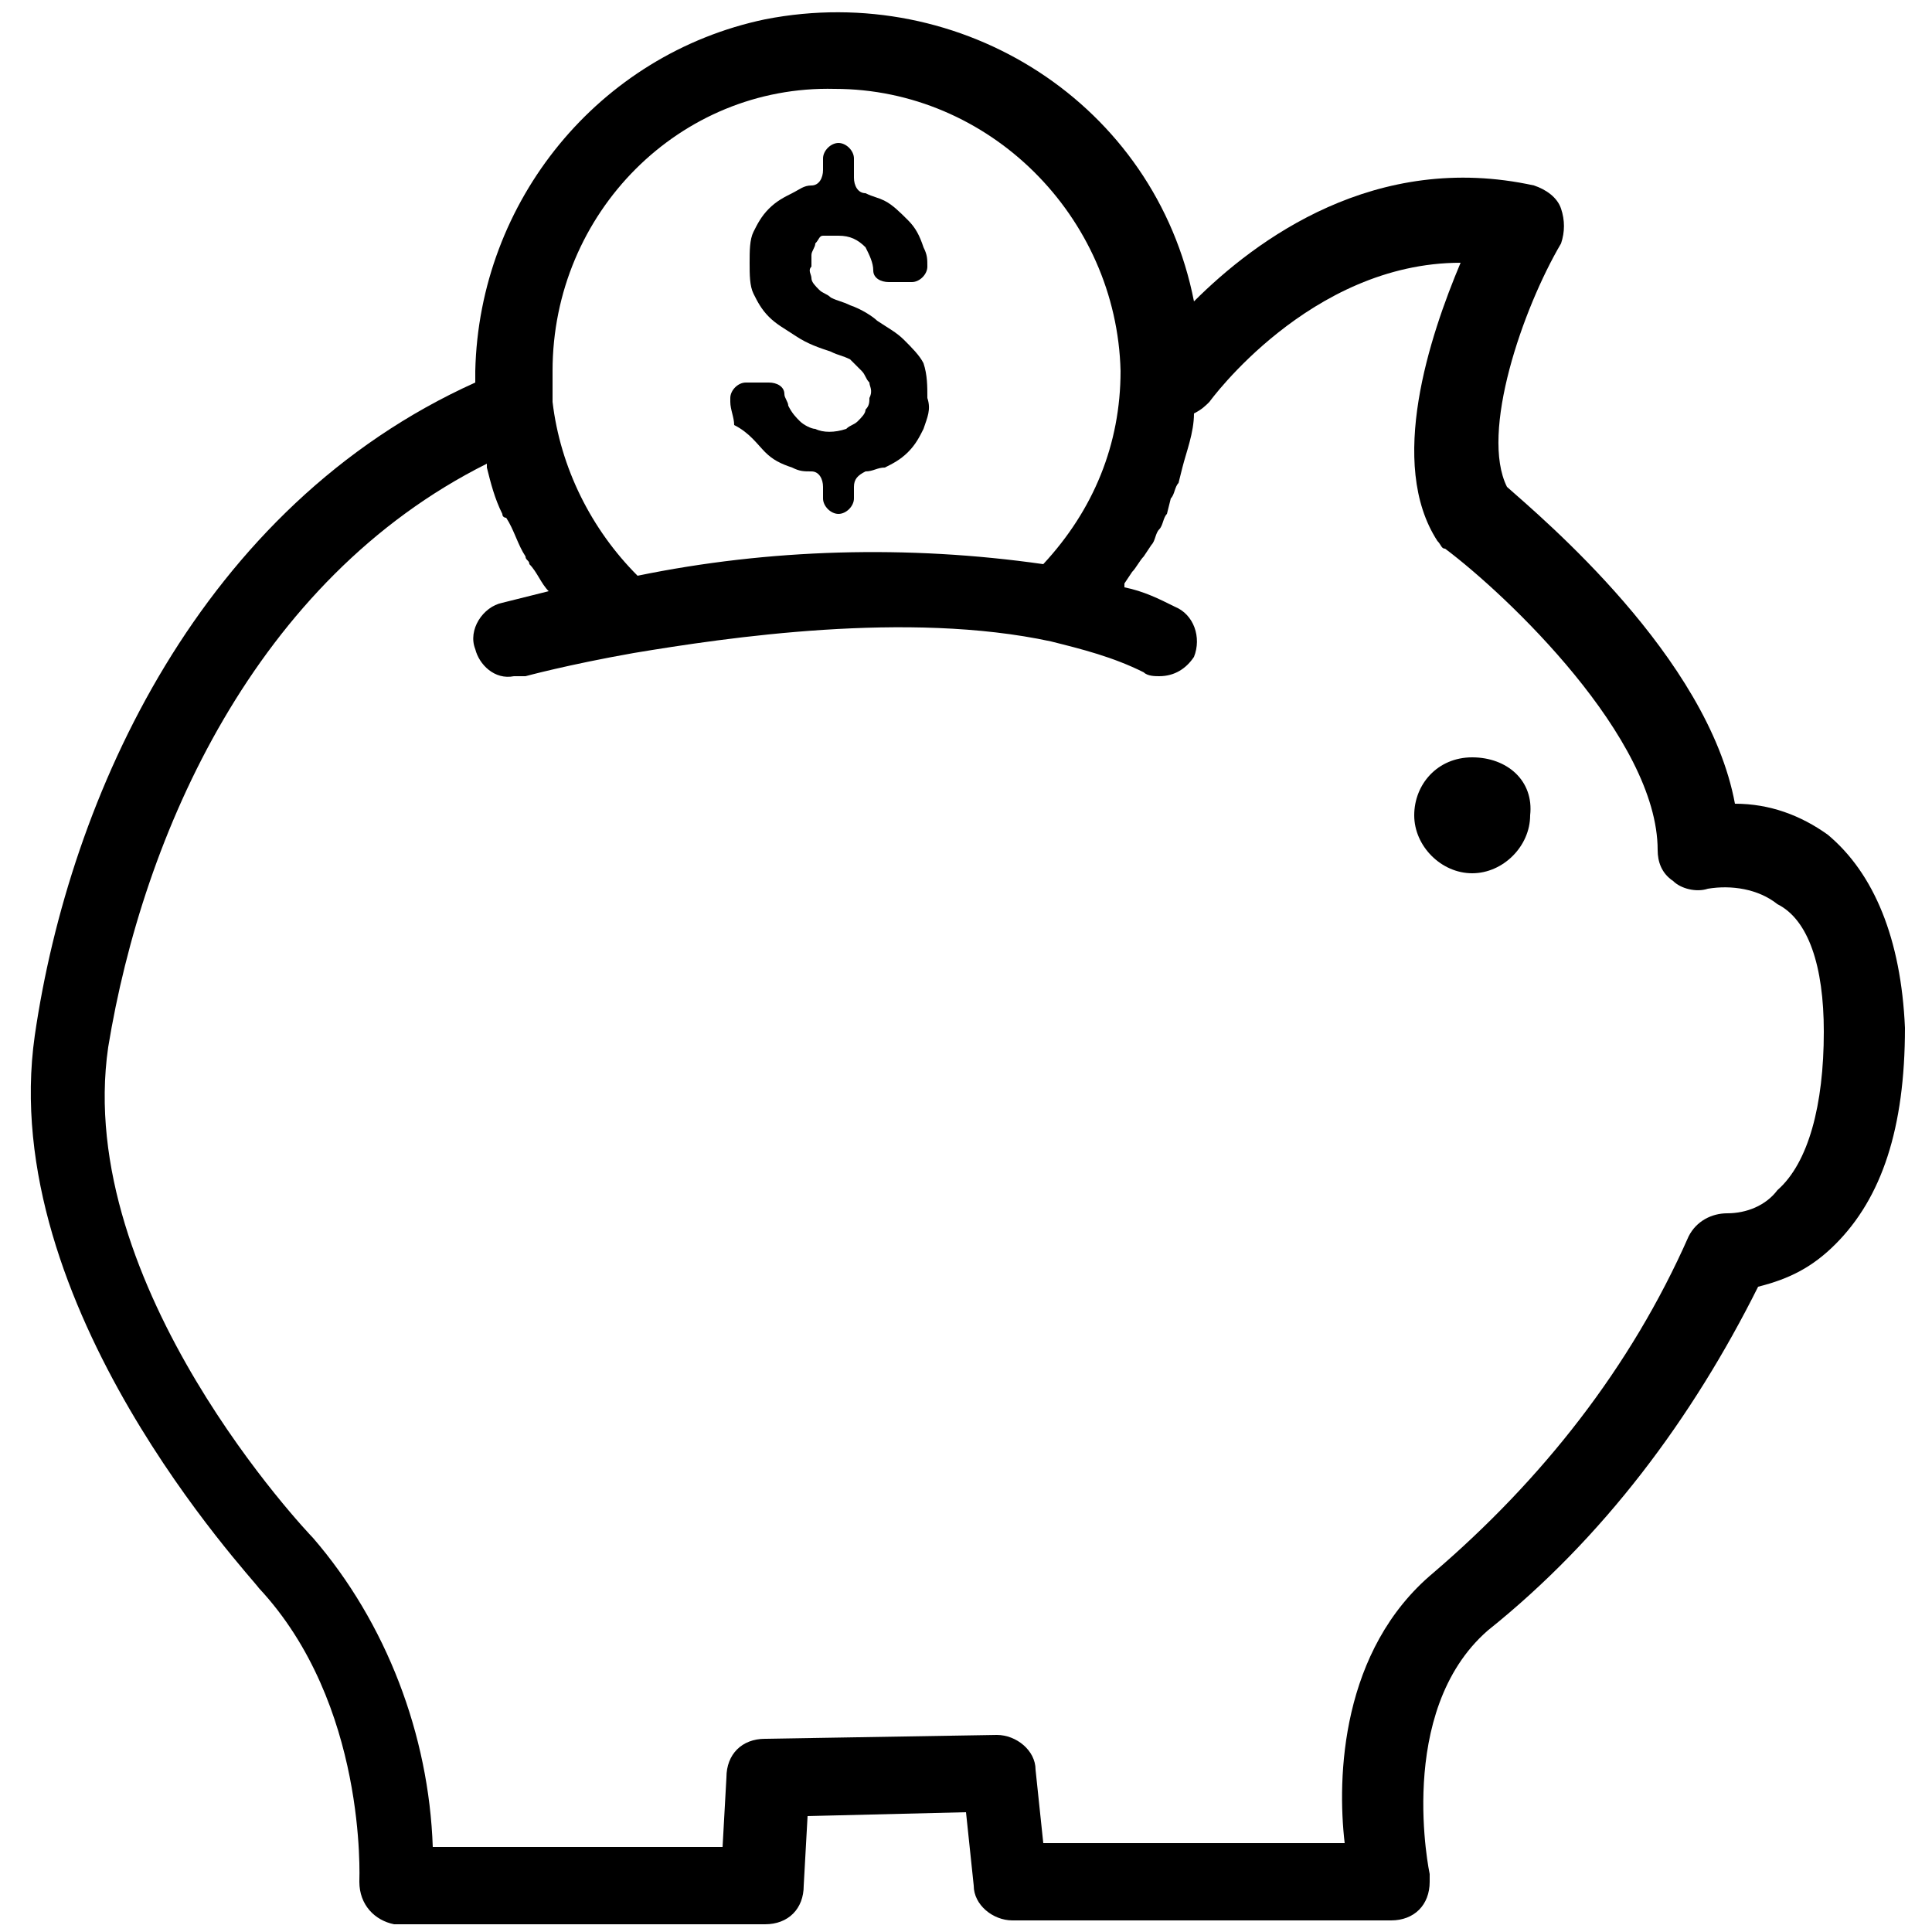 <?xml version="1.0" encoding="utf-8"?>
<!-- Generator: Adobe Illustrator 22.0.1, SVG Export Plug-In . SVG Version: 6.00 Build 0)  -->
<svg version="1.1" id="Layer_1" xmlns="http://www.w3.org/2000/svg" xmlns:xlink="http://www.w3.org/1999/xlink" x="0px" y="0px"
	 viewBox="0 0 50 50" style="enable-background:new 0 0 50 50;" xml:space="preserve">
<title>icons-50x50-expanded-black</title>
<path d="M47.3,21.6c-0.7-0.5-1.5-0.8-2.4-0.8c-0.7-3.8-5-7.4-5.9-8.2c-0.7-1.4,0.4-4.6,1.4-6.3c0.1-0.3,0.1-0.6,0-0.9
	c-0.1-0.3-0.4-0.5-0.7-0.6c-4.1-0.9-7.2,1.4-8.8,3c-1-5.1-6-8.3-11.1-7.3c-4.3,0.9-7.4,4.7-7.5,9.1c0,0.1,0,0.2,0,0.3
	C5.2,13.1,1.8,20.6,0.9,26.8c-1,7,5.6,14,5.8,14.3c2.8,3,2.6,7.5,2.6,7.6c0,0.6,0.4,1,0.9,1.1c0,0,0,0,0.1,0h9.5c0.6,0,1-0.4,1-1
	l0.1-1.8l4.1-0.1l0.2,1.9c0,0.5,0.5,0.9,1,0.9h9.8c0.6,0,1-0.4,1-1c0-0.1,0-0.2,0-0.2c0,0-0.9-4.2,1.5-6.3c3-2.4,5.3-5.5,7-8.9
	c0.8-0.2,1.4-0.5,2-1.1c1.2-1.2,1.8-3,1.8-5.6C49.2,24.3,48.5,22.6,47.3,21.6z M21.6,2.3c4,0,7.3,3.3,7.4,7.3l0,0l0,0
	c0,1.9-0.7,3.6-2,5c-3.5-0.5-7.1-0.4-10.5,0.3c-1.2-1.2-2-2.8-2.2-4.5c0-0.3,0-0.5,0-0.8C14.3,5.5,17.6,2.2,21.6,2.3z M47.2,26.7
	c0,1.9-0.4,3.4-1.2,4.1c-0.3,0.4-0.8,0.6-1.3,0.6c-0.4,0-0.8,0.2-1,0.6c-1.5,3.4-3.8,6.3-6.6,8.7c-2.4,2-2.5,5.3-2.3,7H27l-0.2-1.9
	c0-0.5-0.5-0.9-1-0.9l-6,0.1c-0.6,0-1,0.4-1,1l-0.1,1.8h-7.5c-0.1-2.9-1.2-5.8-3.1-8c-0.1-0.1-6.2-6.5-5.3-12.7
	C3.7,21.6,6.6,15,12.6,12c0,0,0,0.1,0,0.1c0.1,0.4,0.2,0.8,0.4,1.2c0,0.1,0.1,0.1,0.1,0.1c0.2,0.3,0.3,0.7,0.5,1
	c0,0.1,0.1,0.1,0.1,0.2c0.2,0.2,0.3,0.5,0.5,0.7L13,15.6c-0.5,0.1-0.9,0.7-0.7,1.2c0,0,0,0,0,0c0.1,0.4,0.5,0.8,1,0.7h0.3
	c0,0,1.1-0.3,2.8-0.6l0,0c2.4-0.4,7.1-1.1,10.8-0.3l0,0c0.8,0.2,1.6,0.4,2.4,0.8c0.1,0.1,0.3,0.1,0.4,0.1c0.4,0,0.7-0.2,0.9-0.5
	c0.2-0.5,0-1.1-0.5-1.3c-0.4-0.2-0.8-0.4-1.3-0.5v-0.1l0.2-0.3c0.1-0.1,0.2-0.3,0.3-0.4l0.2-0.3c0.1-0.1,0.1-0.3,0.2-0.4
	s0.1-0.3,0.2-0.4l0.1-0.4c0.1-0.1,0.1-0.3,0.2-0.4l0.1-0.4c0.1-0.4,0.3-0.9,0.3-1.4c0.2-0.1,0.3-0.2,0.4-0.3c0,0,2.6-3.6,6.5-3.6
	l0,0c-0.8,1.9-1.9,5.2-0.6,7.2c0.1,0.1,0.1,0.2,0.2,0.2c1.6,1.2,5.5,4.9,5.5,7.8c0,0.3,0.1,0.6,0.4,0.8c0.2,0.2,0.6,0.3,0.9,0.2
	c0.6-0.1,1.3,0,1.8,0.4C46.8,23.8,47.2,25,47.2,26.7L47.2,26.7z"/>
<path d="M38.1,19.6c-0.9,0-1.5,0.7-1.5,1.5s0.7,1.5,1.5,1.5c0.8,0,1.5-0.7,1.5-1.5C39.7,20.2,39,19.6,38.1,19.6
	C38.1,19.5,38.1,19.5,38.1,19.6z"/>
<path d="M19.8,11.7c0.2,0.2,0.4,0.3,0.7,0.4c0.2,0.1,0.3,0.1,0.5,0.1c0.2,0,0.3,0.2,0.3,0.4v0.3c0,0.2,0.2,0.4,0.4,0.4
	c0.2,0,0.4-0.2,0.4-0.4v-0.3c0-0.2,0.1-0.3,0.3-0.4c0.2,0,0.3-0.1,0.5-0.1c0.2-0.1,0.4-0.2,0.6-0.4c0.2-0.2,0.3-0.4,0.4-0.6
	c0.1-0.3,0.2-0.5,0.1-0.8c0-0.3,0-0.6-0.1-0.9c-0.1-0.2-0.3-0.4-0.5-0.6c-0.2-0.2-0.4-0.3-0.7-0.5C22.6,8.2,22.3,8,22,7.9
	c-0.2-0.1-0.3-0.1-0.5-0.2c-0.1-0.1-0.2-0.1-0.3-0.2C21.1,7.4,21,7.3,21,7.2c0-0.1-0.1-0.2,0-0.3c0-0.1,0-0.2,0-0.3
	c0-0.1,0.1-0.2,0.1-0.3c0.1-0.1,0.1-0.2,0.2-0.2c0.1,0,0.3,0,0.4,0c0.3,0,0.5,0.1,0.7,0.3c0.1,0.2,0.2,0.4,0.2,0.6
	c0,0.2,0.2,0.3,0.4,0.3h0.6c0.2,0,0.4-0.2,0.4-0.4c0,0,0,0,0,0c0-0.2,0-0.3-0.1-0.5c-0.1-0.3-0.2-0.5-0.4-0.7
	c-0.2-0.2-0.4-0.4-0.6-0.5c-0.2-0.1-0.3-0.1-0.5-0.2c-0.2,0-0.3-0.2-0.3-0.4V4.1c0-0.2-0.2-0.4-0.4-0.4l0,0c-0.2,0-0.4,0.2-0.4,0.4
	v0.3c0,0.2-0.1,0.4-0.3,0.4c-0.2,0-0.3,0.1-0.5,0.2c-0.2,0.1-0.4,0.2-0.6,0.4c-0.2,0.2-0.3,0.4-0.4,0.6c-0.1,0.2-0.1,0.5-0.1,0.8
	c0,0.3,0,0.6,0.1,0.8c0.1,0.2,0.2,0.4,0.4,0.6c0.2,0.2,0.4,0.3,0.7,0.5c0.3,0.2,0.6,0.3,0.9,0.4c0.2,0.1,0.3,0.1,0.5,0.2
	c0.1,0.1,0.2,0.2,0.3,0.3c0.1,0.1,0.1,0.2,0.2,0.3c0,0.1,0.1,0.2,0,0.4c0,0.1,0,0.2-0.1,0.3c0,0.1-0.1,0.2-0.2,0.3
	c-0.1,0.1-0.2,0.1-0.3,0.2c-0.3,0.1-0.6,0.1-0.8,0c-0.1,0-0.3-0.1-0.4-0.2c-0.1-0.1-0.2-0.2-0.3-0.4c0-0.1-0.1-0.2-0.1-0.3
	c0-0.2-0.2-0.3-0.4-0.3h-0.6c-0.2,0-0.4,0.2-0.4,0.4c0,0,0,0,0,0.1c0,0.2,0.1,0.4,0.1,0.6C19.4,11.2,19.6,11.5,19.8,11.7z"/>
</svg>

